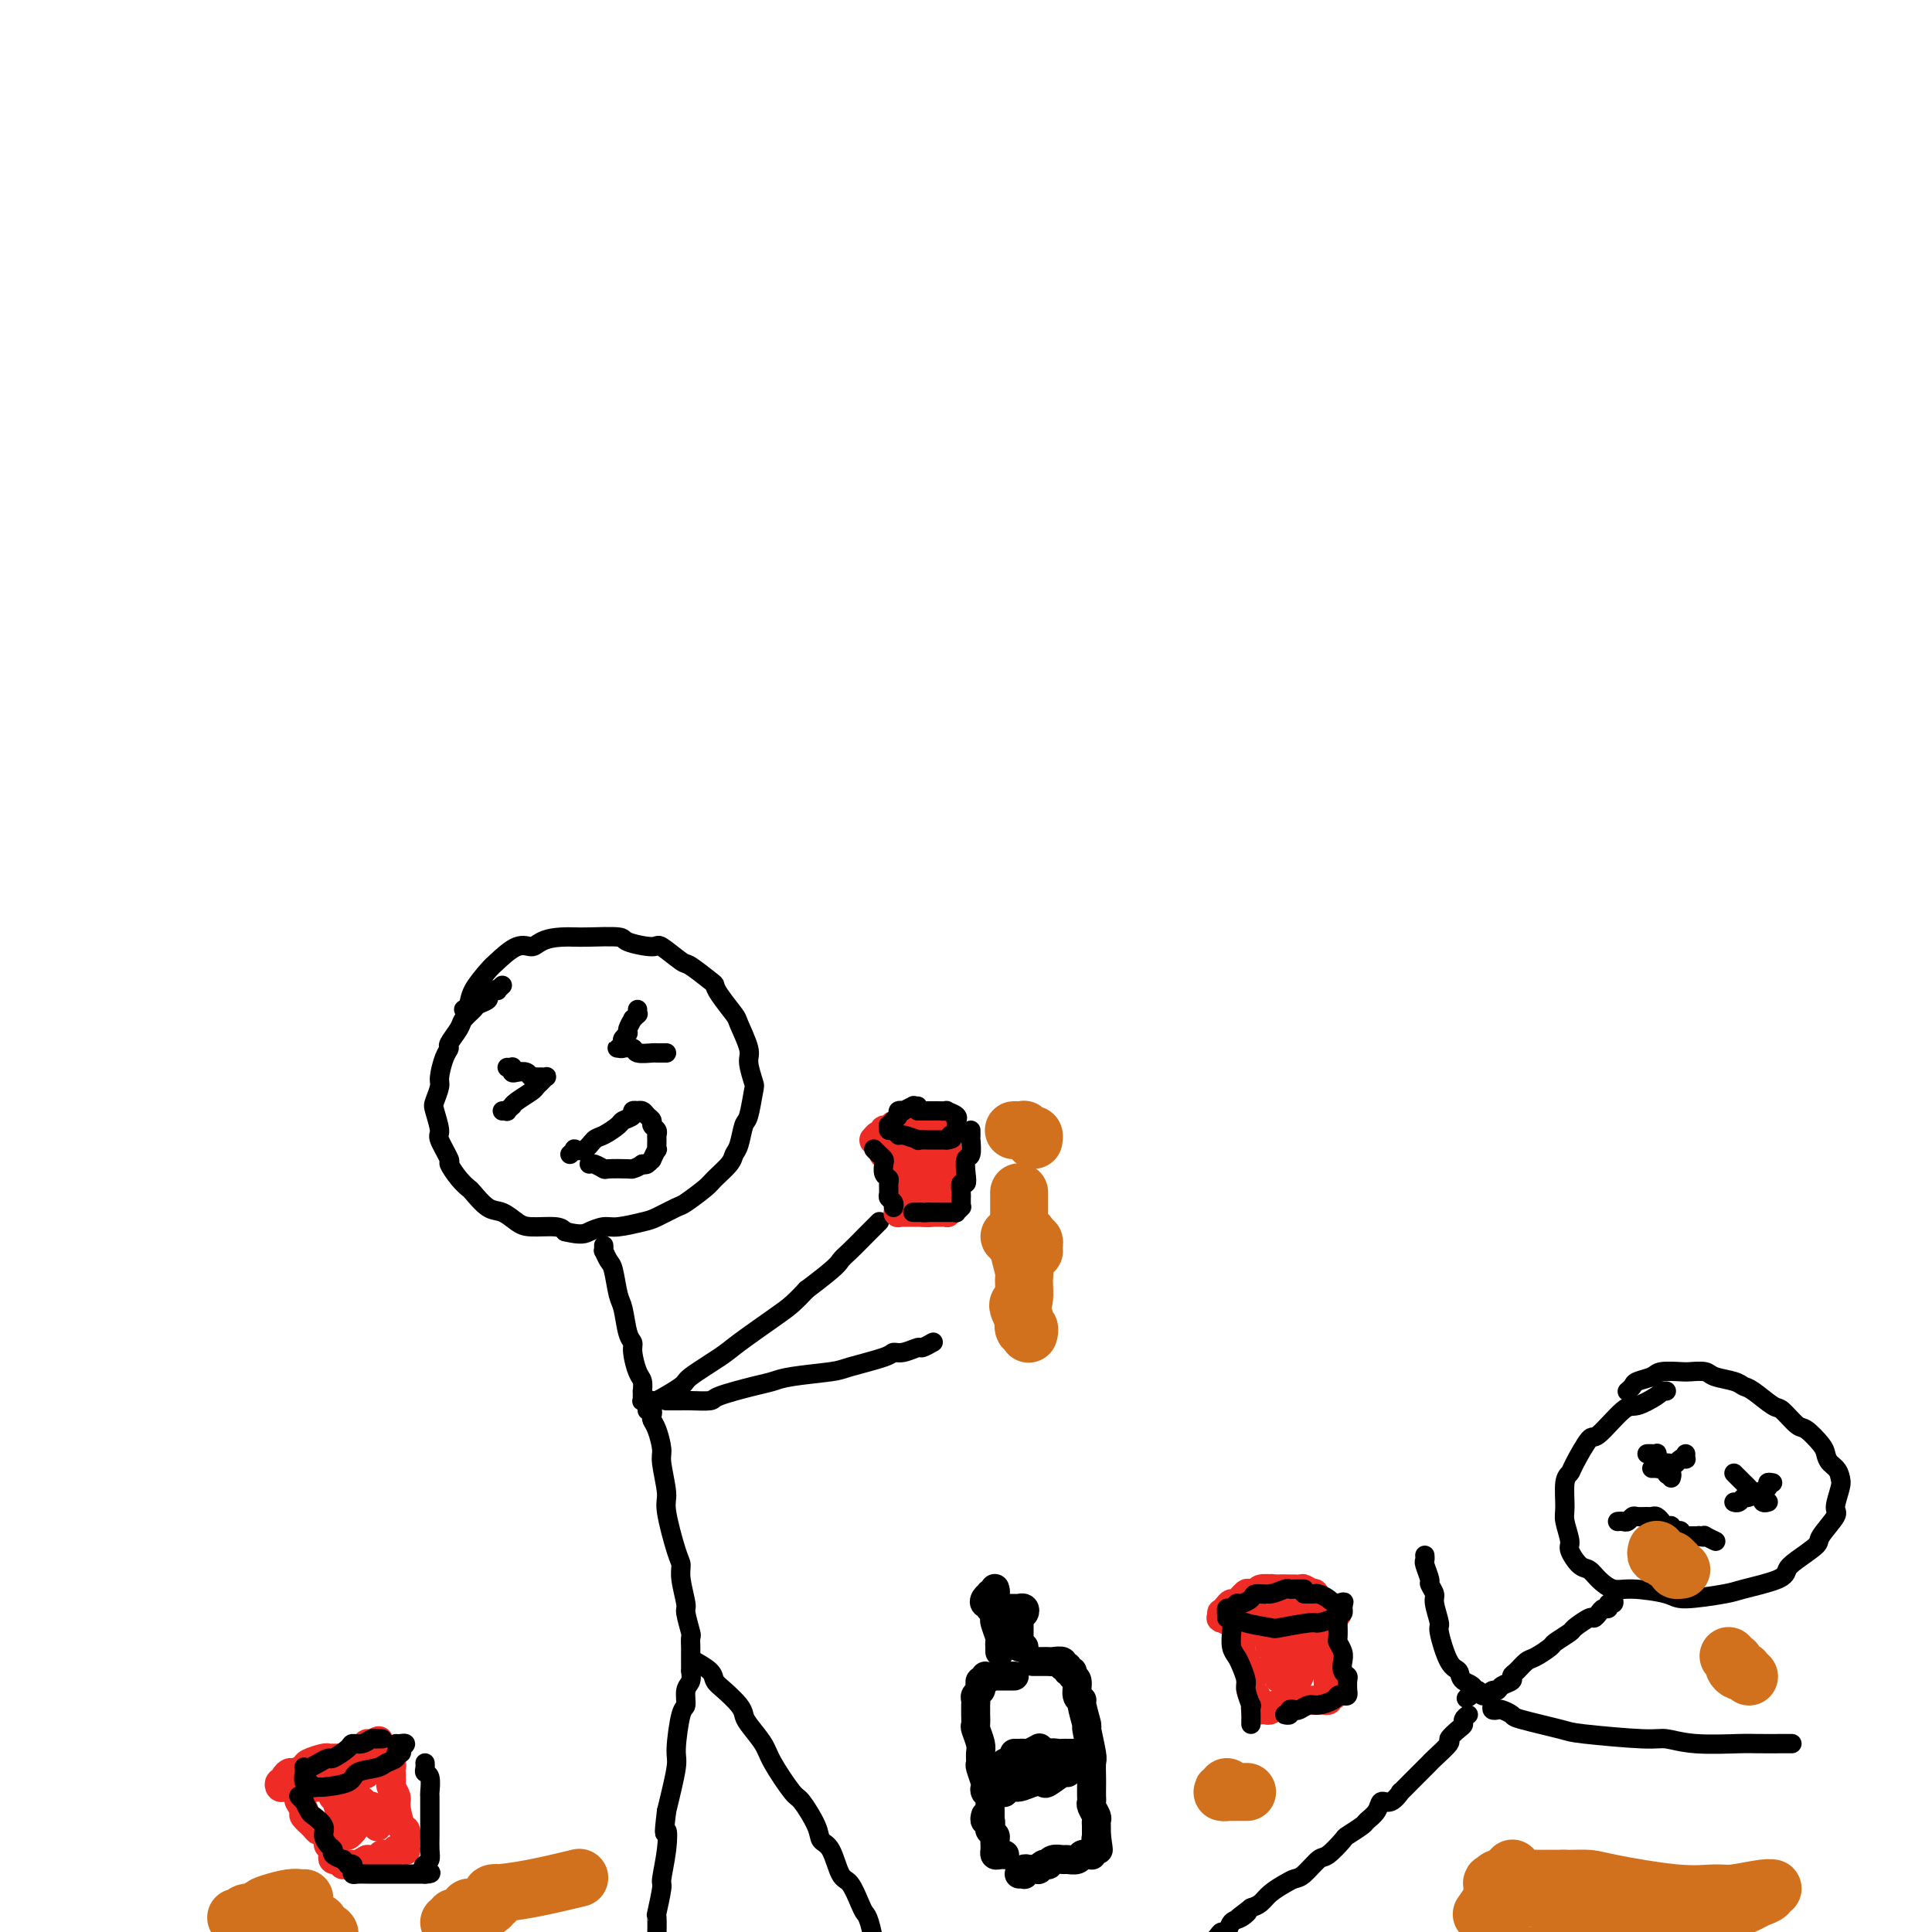<svg viewBox='0 0 400 400' version='1.1' xmlns='http://www.w3.org/2000/svg' xmlns:xlink='http://www.w3.org/1999/xlink'><g fill='none' stroke='rgb(0,0,0)' stroke-width='4' stroke-linecap='round' stroke-linejoin='round'><path d='M104,204c-0.444,0.416 -0.888,0.832 -1,1c-0.112,0.168 0.106,0.087 0,0c-0.106,-0.087 -0.538,-0.179 -1,0c-0.462,0.179 -0.954,0.629 -1,1c-0.046,0.371 0.354,0.665 0,1c-0.354,0.335 -1.462,0.713 -2,1c-0.538,0.287 -0.508,0.482 -1,1c-0.492,0.518 -1.508,1.358 -2,2c-0.492,0.642 -0.462,1.086 -1,2c-0.538,0.914 -1.646,2.299 -2,3c-0.354,0.701 0.045,0.720 0,1c-0.045,0.280 -0.535,0.821 -1,2c-0.465,1.179 -0.905,2.995 -1,4c-0.095,1.005 0.154,1.197 0,2c-0.154,0.803 -0.713,2.216 -1,3c-0.287,0.784 -0.303,0.940 0,2c0.303,1.060 0.924,3.026 1,4c0.076,0.974 -0.393,0.958 0,2c0.393,1.042 1.648,3.142 2,4c0.352,0.858 -0.198,0.475 0,1c0.198,0.525 1.144,1.957 2,3c0.856,1.043 1.622,1.698 2,2c0.378,0.302 0.367,0.253 1,1c0.633,0.747 1.910,2.290 3,3c1.090,0.710 1.994,0.585 3,1c1.006,0.415 2.115,1.369 3,2c0.885,0.631 1.546,0.939 3,1c1.454,0.061 3.701,-0.125 5,0c1.299,0.125 1.649,0.563 2,1'/><path d='M117,255c3.455,0.838 4.092,0.433 5,0c0.908,-0.433 2.086,-0.894 3,-1c0.914,-0.106 1.566,0.142 3,0c1.434,-0.142 3.652,-0.675 5,-1c1.348,-0.325 1.826,-0.442 3,-1c1.174,-0.558 3.043,-1.557 4,-2c0.957,-0.443 1.002,-0.332 2,-1c0.998,-0.668 2.950,-2.116 4,-3c1.050,-0.884 1.198,-1.204 2,-2c0.802,-0.796 2.256,-2.069 3,-3c0.744,-0.931 0.777,-1.521 1,-2c0.223,-0.479 0.635,-0.846 1,-2c0.365,-1.154 0.682,-3.093 1,-4c0.318,-0.907 0.637,-0.782 1,-2c0.363,-1.218 0.769,-3.780 1,-5c0.231,-1.220 0.285,-1.098 0,-2c-0.285,-0.902 -0.910,-2.829 -1,-4c-0.090,-1.171 0.354,-1.585 0,-3c-0.354,-1.415 -1.506,-3.830 -2,-5c-0.494,-1.170 -0.328,-1.095 -1,-2c-0.672,-0.905 -2.180,-2.789 -3,-4c-0.820,-1.211 -0.952,-1.747 -1,-2c-0.048,-0.253 -0.012,-0.221 -1,-1c-0.988,-0.779 -3.001,-2.369 -4,-3c-0.999,-0.631 -0.984,-0.302 -2,-1c-1.016,-0.698 -3.063,-2.422 -4,-3c-0.937,-0.578 -0.765,-0.011 -2,0c-1.235,0.011 -3.877,-0.533 -5,-1c-1.123,-0.467 -0.725,-0.856 -2,-1c-1.275,-0.144 -4.221,-0.041 -6,0c-1.779,0.041 -2.389,0.021 -3,0'/><path d='M119,194c-4.282,-0.155 -5.985,0.456 -7,1c-1.015,0.544 -1.340,1.020 -2,1c-0.660,-0.020 -1.654,-0.535 -3,0c-1.346,0.535 -3.044,2.119 -4,3c-0.956,0.881 -1.171,1.059 -2,2c-0.829,0.941 -2.274,2.644 -3,4c-0.726,1.356 -0.734,2.365 -1,3c-0.266,0.635 -0.790,0.896 -1,1c-0.210,0.104 -0.105,0.052 0,0'/><path d='M105,221c0.418,0.030 0.837,0.060 1,0c0.163,-0.060 0.071,-0.208 0,0c-0.071,0.208 -0.120,0.774 0,1c0.120,0.226 0.409,0.113 1,0c0.591,-0.113 1.483,-0.226 2,0c0.517,0.226 0.659,0.793 1,1c0.341,0.207 0.879,0.056 1,0c0.121,-0.056 -0.177,-0.016 0,0c0.177,0.016 0.829,0.007 1,0c0.171,-0.007 -0.140,-0.013 0,0c0.140,0.013 0.730,0.044 1,0c0.270,-0.044 0.220,-0.163 0,0c-0.220,0.163 -0.609,0.608 -1,1c-0.391,0.392 -0.783,0.731 -1,1c-0.217,0.269 -0.258,0.468 -1,1c-0.742,0.532 -2.184,1.396 -3,2c-0.816,0.604 -1.007,0.946 -1,1c0.007,0.054 0.212,-0.182 0,0c-0.212,0.182 -0.840,0.781 -1,1c-0.160,0.219 0.149,0.059 0,0c-0.149,-0.059 -0.757,-0.017 -1,0c-0.243,0.017 -0.122,0.008 0,0'/><path d='M132,209c-0.033,0.457 -0.065,0.914 0,1c0.065,0.086 0.229,-0.198 0,0c-0.229,0.198 -0.850,0.879 -1,1c-0.150,0.121 0.170,-0.319 0,0c-0.170,0.319 -0.829,1.396 -1,2c-0.171,0.604 0.147,0.736 0,1c-0.147,0.264 -0.758,0.659 -1,1c-0.242,0.341 -0.113,0.627 0,1c0.113,0.373 0.210,0.832 0,1c-0.210,0.168 -0.729,0.044 -1,0c-0.271,-0.044 -0.296,-0.008 0,0c0.296,0.008 0.913,-0.012 1,0c0.087,0.012 -0.356,0.056 0,0c0.356,-0.056 1.510,-0.211 2,0c0.490,0.211 0.317,0.789 1,1c0.683,0.211 2.222,0.057 3,0c0.778,-0.057 0.796,-0.015 1,0c0.204,0.015 0.593,0.004 1,0c0.407,-0.004 0.830,-0.001 1,0c0.170,0.001 0.085,0.001 0,0'/><path d='M118,239c0.470,-0.408 0.940,-0.815 1,-1c0.060,-0.185 -0.288,-0.147 0,0c0.288,0.147 1.214,0.404 2,0c0.786,-0.404 1.434,-1.470 2,-2c0.566,-0.530 1.051,-0.524 2,-1c0.949,-0.476 2.363,-1.434 3,-2c0.637,-0.566 0.495,-0.740 1,-1c0.505,-0.260 1.655,-0.606 2,-1c0.345,-0.394 -0.115,-0.835 0,-1c0.115,-0.165 0.805,-0.055 1,0c0.195,0.055 -0.107,0.056 0,0c0.107,-0.056 0.621,-0.170 1,0c0.379,0.170 0.623,0.623 1,1c0.377,0.377 0.886,0.677 1,1c0.114,0.323 -0.166,0.669 0,1c0.166,0.331 0.778,0.647 1,1c0.222,0.353 0.056,0.743 0,1c-0.056,0.257 -0.000,0.379 0,1c0.000,0.621 -0.056,1.739 0,2c0.056,0.261 0.222,-0.336 0,0c-0.222,0.336 -0.833,1.606 -1,2c-0.167,0.394 0.109,-0.086 0,0c-0.109,0.086 -0.603,0.739 -1,1c-0.397,0.261 -0.699,0.131 -1,0'/><path d='M133,241c-0.919,0.689 -1.717,0.913 -2,1c-0.283,0.087 -0.051,0.037 -1,0c-0.949,-0.037 -3.077,-0.063 -4,0c-0.923,0.063 -0.640,0.213 -1,0c-0.360,-0.213 -1.365,-0.789 -2,-1c-0.635,-0.211 -0.902,-0.057 -1,0c-0.098,0.057 -0.028,0.016 0,0c0.028,-0.016 0.014,-0.008 0,0'/><path d='M125,258c-0.006,-0.128 -0.013,-0.256 0,0c0.013,0.256 0.045,0.895 0,1c-0.045,0.105 -0.167,-0.323 0,0c0.167,0.323 0.622,1.396 1,2c0.378,0.604 0.680,0.739 1,2c0.320,1.261 0.659,3.648 1,5c0.341,1.352 0.682,1.668 1,3c0.318,1.332 0.611,3.679 1,5c0.389,1.321 0.875,1.616 1,2c0.125,0.384 -0.110,0.859 0,2c0.110,1.141 0.565,2.950 1,4c0.435,1.050 0.849,1.343 1,2c0.151,0.657 0.039,1.679 0,2c-0.039,0.321 -0.006,-0.058 0,0c0.006,0.058 -0.013,0.552 0,1c0.013,0.448 0.060,0.851 0,1c-0.060,0.149 -0.228,0.043 0,0c0.228,-0.043 0.850,-0.022 1,0c0.150,0.022 -0.172,0.044 0,0c0.172,-0.044 0.837,-0.155 1,0c0.163,0.155 -0.175,0.574 1,0c1.175,-0.574 3.865,-2.142 5,-3c1.135,-0.858 0.716,-1.006 2,-2c1.284,-0.994 4.272,-2.836 6,-4c1.728,-1.164 2.195,-1.652 4,-3c1.805,-1.348 4.947,-3.555 7,-5c2.053,-1.445 3.015,-2.127 4,-3c0.985,-0.873 1.992,-1.936 3,-3'/><path d='M167,267c6.460,-4.841 6.609,-5.443 7,-6c0.391,-0.557 1.023,-1.067 2,-2c0.977,-0.933 2.300,-2.288 3,-3c0.700,-0.712 0.776,-0.779 1,-1c0.224,-0.221 0.596,-0.595 1,-1c0.404,-0.405 0.839,-0.840 1,-1c0.161,-0.160 0.046,-0.046 0,0c-0.046,0.046 -0.023,0.023 0,0'/><path d='M138,290c-0.092,0.000 -0.183,0.000 0,0c0.183,-0.000 0.641,-0.000 1,0c0.359,0.000 0.619,0.001 1,0c0.381,-0.001 0.884,-0.002 1,0c0.116,0.002 -0.156,0.008 0,0c0.156,-0.008 0.741,-0.030 2,0c1.259,0.030 3.192,0.110 4,0c0.808,-0.110 0.489,-0.411 2,-1c1.511,-0.589 4.851,-1.466 7,-2c2.149,-0.534 3.108,-0.724 4,-1c0.892,-0.276 1.716,-0.638 4,-1c2.284,-0.362 6.028,-0.723 8,-1c1.972,-0.277 2.171,-0.471 4,-1c1.829,-0.529 5.287,-1.395 7,-2c1.713,-0.605 1.682,-0.951 2,-1c0.318,-0.049 0.985,0.197 2,0c1.015,-0.197 2.377,-0.837 3,-1c0.623,-0.163 0.507,0.152 1,0c0.493,-0.152 1.594,-0.772 2,-1c0.406,-0.228 0.116,-0.065 0,0c-0.116,0.065 -0.058,0.033 0,0'/><path d='M134,292c0.417,-0.091 0.834,-0.183 1,0c0.166,0.183 0.082,0.639 0,1c-0.082,0.361 -0.161,0.625 0,1c0.161,0.375 0.563,0.861 1,2c0.437,1.139 0.908,2.932 1,4c0.092,1.068 -0.196,1.413 0,3c0.196,1.587 0.874,4.418 1,6c0.126,1.582 -0.302,1.916 0,4c0.302,2.084 1.334,5.917 2,8c0.666,2.083 0.967,2.415 1,3c0.033,0.585 -0.201,1.423 0,3c0.201,1.577 0.839,3.894 1,5c0.161,1.106 -0.153,1.002 0,2c0.153,0.998 0.773,3.098 1,4c0.227,0.902 0.061,0.605 0,1c-0.061,0.395 -0.016,1.482 0,2c0.016,0.518 0.004,0.469 0,1c-0.004,0.531 -0.001,1.643 0,2c0.001,0.357 0.001,-0.042 0,0c-0.001,0.042 -0.004,0.523 0,1c0.004,0.477 0.016,0.948 0,1c-0.016,0.052 -0.059,-0.314 0,0c0.059,0.314 0.222,1.310 0,2c-0.222,0.690 -0.829,1.075 -1,2c-0.171,0.925 0.092,2.389 0,3c-0.092,0.611 -0.540,0.370 -1,2c-0.460,1.630 -0.931,5.131 -1,7c-0.069,1.869 0.266,2.105 0,4c-0.266,1.895 -1.133,5.447 -2,9'/><path d='M138,375c-0.791,6.482 -0.268,4.186 0,4c0.268,-0.186 0.282,1.736 0,4c-0.282,2.264 -0.860,4.870 -1,6c-0.140,1.130 0.159,0.784 0,2c-0.159,1.216 -0.775,3.993 -1,5c-0.225,1.007 -0.060,0.246 0,1c0.060,0.754 0.016,3.025 0,4c-0.016,0.975 -0.004,0.653 0,1c0.004,0.347 0.001,1.363 0,2c-0.001,0.637 -0.000,0.896 0,1c0.000,0.104 0.000,0.052 0,0'/><path d='M144,344c0.086,0.047 0.171,0.095 0,0c-0.171,-0.095 -0.600,-0.331 0,0c0.600,0.331 2.227,1.230 3,2c0.773,0.770 0.691,1.412 1,2c0.309,0.588 1.007,1.123 2,2c0.993,0.877 2.280,2.097 3,3c0.720,0.903 0.872,1.489 1,2c0.128,0.511 0.231,0.945 1,2c0.769,1.055 2.203,2.729 3,4c0.797,1.271 0.958,2.137 2,4c1.042,1.863 2.965,4.723 4,6c1.035,1.277 1.183,0.973 2,2c0.817,1.027 2.301,3.386 3,5c0.699,1.614 0.611,2.484 1,3c0.389,0.516 1.256,0.677 2,2c0.744,1.323 1.365,3.807 2,5c0.635,1.193 1.285,1.094 2,2c0.715,0.906 1.496,2.818 2,4c0.504,1.182 0.731,1.635 1,2c0.269,0.365 0.580,0.643 1,2c0.420,1.357 0.950,3.793 1,5c0.050,1.207 -0.379,1.185 0,2c0.379,0.815 1.565,2.466 2,3c0.435,0.534 0.117,-0.048 0,0c-0.117,0.048 -0.033,0.728 0,1c0.033,0.272 0.017,0.136 0,0'/><path d='M345,288c-0.424,0.013 -0.849,0.027 -1,0c-0.151,-0.027 -0.030,-0.093 0,0c0.030,0.093 -0.031,0.346 -1,1c-0.969,0.654 -2.845,1.709 -4,2c-1.155,0.291 -1.591,-0.182 -3,1c-1.409,1.182 -3.793,4.018 -5,5c-1.207,0.982 -1.237,0.108 -2,1c-0.763,0.892 -2.258,3.549 -3,5c-0.742,1.451 -0.731,1.695 -1,2c-0.269,0.305 -0.820,0.671 -1,2c-0.180,1.329 0.010,3.621 0,5c-0.010,1.379 -0.221,1.846 0,3c0.221,1.154 0.873,2.994 1,4c0.127,1.006 -0.272,1.177 0,2c0.272,0.823 1.216,2.297 2,3c0.784,0.703 1.408,0.636 2,1c0.592,0.364 1.154,1.160 2,2c0.846,0.840 1.978,1.724 3,2c1.022,0.276 1.935,-0.058 4,0c2.065,0.058 5.282,0.507 7,1c1.718,0.493 1.938,1.030 4,1c2.062,-0.030 5.968,-0.626 8,-1c2.032,-0.374 2.192,-0.527 4,-1c1.808,-0.473 5.266,-1.265 7,-2c1.734,-0.735 1.744,-1.412 2,-2c0.256,-0.588 0.757,-1.086 2,-2c1.243,-0.914 3.226,-2.244 4,-3c0.774,-0.756 0.337,-0.937 1,-2c0.663,-1.063 2.425,-3.006 3,-4c0.575,-0.994 -0.038,-1.037 0,-2c0.038,-0.963 0.725,-2.847 1,-4c0.275,-1.153 0.137,-1.577 0,-2'/><path d='M381,306c-0.242,-1.815 -1.348,-2.354 -2,-3c-0.652,-0.646 -0.850,-1.400 -1,-2c-0.150,-0.600 -0.251,-1.048 -1,-2c-0.749,-0.952 -2.148,-2.409 -3,-3c-0.852,-0.591 -1.159,-0.315 -2,-1c-0.841,-0.685 -2.215,-2.330 -3,-3c-0.785,-0.670 -0.981,-0.364 -2,-1c-1.019,-0.636 -2.863,-2.213 -4,-3c-1.137,-0.787 -1.569,-0.785 -2,-1c-0.431,-0.215 -0.862,-0.646 -2,-1c-1.138,-0.354 -2.984,-0.632 -4,-1c-1.016,-0.368 -1.201,-0.828 -2,-1c-0.799,-0.172 -2.211,-0.057 -3,0c-0.789,0.057 -0.957,0.057 -2,0c-1.043,-0.057 -2.963,-0.169 -4,0c-1.037,0.169 -1.192,0.620 -2,1c-0.808,0.380 -2.269,0.690 -3,1c-0.731,0.310 -0.732,0.619 -1,1c-0.268,0.381 -0.803,0.833 -1,1c-0.197,0.167 -0.056,0.048 0,0c0.056,-0.048 0.028,-0.024 0,0'/><path d='M341,301c0.310,-0.009 0.619,-0.018 1,0c0.381,0.018 0.833,0.061 1,0c0.167,-0.061 0.049,-0.228 0,0c-0.049,0.228 -0.028,0.849 0,1c0.028,0.151 0.064,-0.170 0,0c-0.064,0.170 -0.227,0.829 0,1c0.227,0.171 0.845,-0.148 1,0c0.155,0.148 -0.154,0.761 0,1c0.154,0.239 0.772,0.103 1,0c0.228,-0.103 0.065,-0.172 0,0c-0.065,0.172 -0.033,0.586 0,1'/><path d='M345,305c0.558,0.635 -0.046,0.222 0,0c0.046,-0.222 0.743,-0.252 1,0c0.257,0.252 0.073,0.786 0,1c-0.073,0.214 -0.037,0.107 0,0'/><path d='M349,301c-0.023,0.415 -0.046,0.829 0,1c0.046,0.171 0.162,0.097 0,0c-0.162,-0.097 -0.603,-0.218 -1,0c-0.397,0.218 -0.752,0.776 -1,1c-0.248,0.224 -0.391,0.112 -1,0c-0.609,-0.112 -1.683,-0.226 -2,0c-0.317,0.226 0.125,0.793 0,1c-0.125,0.207 -0.817,0.056 -1,0c-0.183,-0.056 0.143,-0.015 0,0c-0.143,0.015 -0.755,0.004 -1,0c-0.245,-0.004 -0.122,-0.002 0,0'/><path d='M359,305c0.303,0.304 0.606,0.607 1,1c0.394,0.393 0.879,0.875 1,1c0.121,0.125 -0.122,-0.106 0,0c0.122,0.106 0.607,0.549 1,1c0.393,0.451 0.693,0.909 1,1c0.307,0.091 0.622,-0.186 1,0c0.378,0.186 0.819,0.834 1,1c0.181,0.166 0.101,-0.152 0,0c-0.101,0.152 -0.223,0.773 0,1c0.223,0.227 0.792,0.061 1,0c0.208,-0.061 0.056,-0.016 0,0c-0.056,0.016 -0.016,0.005 0,0c0.016,-0.005 0.008,-0.002 0,0'/><path d='M367,307c-0.487,-0.081 -0.974,-0.161 -1,0c-0.026,0.161 0.411,0.564 0,1c-0.411,0.436 -1.668,0.905 -2,1c-0.332,0.095 0.261,-0.185 0,0c-0.261,0.185 -1.376,0.834 -2,1c-0.624,0.166 -0.755,-0.152 -1,0c-0.245,0.152 -0.602,0.773 -1,1c-0.398,0.227 -0.838,0.061 -1,0c-0.162,-0.061 -0.046,-0.017 0,0c0.046,0.017 0.023,0.009 0,0'/><path d='M335,315c-0.090,0.008 -0.180,0.016 0,0c0.180,-0.016 0.629,-0.057 1,0c0.371,0.057 0.663,0.212 1,0c0.337,-0.212 0.720,-0.790 1,-1c0.280,-0.210 0.457,-0.052 1,0c0.543,0.052 1.451,-0.001 2,0c0.549,0.001 0.738,0.057 1,0c0.262,-0.057 0.596,-0.225 1,0c0.404,0.225 0.878,0.844 1,1c0.122,0.156 -0.107,-0.151 0,0c0.107,0.151 0.549,0.759 1,1c0.451,0.241 0.909,0.116 1,0c0.091,-0.116 -0.187,-0.224 0,0c0.187,0.224 0.839,0.778 1,1c0.161,0.222 -0.168,0.112 0,0c0.168,-0.112 0.832,-0.226 1,0c0.168,0.226 -0.162,0.793 0,1c0.162,0.207 0.814,0.056 1,0c0.186,-0.056 -0.094,-0.015 0,0c0.094,0.015 0.564,0.004 1,0c0.436,-0.004 0.839,-0.001 1,0c0.161,0.001 0.081,0.001 0,0'/><path d='M351,318c2.720,0.465 1.521,0.128 1,0c-0.521,-0.128 -0.364,-0.048 0,0c0.364,0.048 0.935,0.065 1,0c0.065,-0.065 -0.374,-0.213 0,0c0.374,0.213 1.562,0.788 2,1c0.438,0.212 0.125,0.061 0,0c-0.125,-0.061 -0.063,-0.030 0,0'/><path d='M334,331c0.120,0.455 0.240,0.909 0,1c-0.240,0.091 -0.838,-0.182 -1,0c-0.162,0.182 0.114,0.817 0,1c-0.114,0.183 -0.616,-0.088 -1,0c-0.384,0.088 -0.650,0.533 -1,1c-0.350,0.467 -0.784,0.955 -1,1c-0.216,0.045 -0.213,-0.354 -1,0c-0.787,0.354 -2.364,1.461 -3,2c-0.636,0.539 -0.330,0.511 -1,1c-0.670,0.489 -2.315,1.497 -3,2c-0.685,0.503 -0.408,0.502 -1,1c-0.592,0.498 -2.052,1.496 -3,2c-0.948,0.504 -1.385,0.516 -2,1c-0.615,0.484 -1.408,1.440 -2,2c-0.592,0.560 -0.985,0.723 -1,1c-0.015,0.277 0.346,0.666 0,1c-0.346,0.334 -1.398,0.611 -2,1c-0.602,0.389 -0.754,0.889 -1,1c-0.246,0.111 -0.587,-0.166 -1,0c-0.413,0.166 -0.898,0.774 -1,1c-0.102,0.226 0.179,0.071 0,0c-0.179,-0.071 -0.817,-0.058 -1,0c-0.183,0.058 0.091,0.159 0,0c-0.091,-0.159 -0.545,-0.580 -1,-1'/><path d='M306,350c-4.447,3.030 -1.563,1.106 -1,0c0.563,-1.106 -1.193,-1.393 -2,-2c-0.807,-0.607 -0.665,-1.535 -1,-2c-0.335,-0.465 -1.146,-0.466 -2,-2c-0.854,-1.534 -1.749,-4.600 -2,-6c-0.251,-1.400 0.144,-1.132 0,-2c-0.144,-0.868 -0.827,-2.870 -1,-4c-0.173,-1.130 0.164,-1.388 0,-2c-0.164,-0.612 -0.829,-1.579 -1,-2c-0.171,-0.421 0.150,-0.295 0,-1c-0.150,-0.705 -0.772,-2.241 -1,-3c-0.228,-0.759 -0.061,-0.743 0,-1c0.061,-0.257 0.018,-0.788 0,-1c-0.018,-0.212 -0.009,-0.106 0,0'/><path d='M309,353c-0.099,0.416 -0.198,0.831 0,1c0.198,0.169 0.694,0.091 1,0c0.306,-0.091 0.422,-0.193 1,0c0.578,0.193 1.618,0.683 2,1c0.382,0.317 0.106,0.462 2,1c1.894,0.538 5.958,1.468 8,2c2.042,0.532 2.063,0.664 5,1c2.937,0.336 8.790,0.875 12,1c3.210,0.125 3.778,-0.163 5,0c1.222,0.163 3.097,0.776 6,1c2.903,0.224 6.834,0.060 9,0c2.166,-0.060 2.567,-0.016 4,0c1.433,0.016 3.900,0.004 5,0c1.100,-0.004 0.835,-0.001 1,0c0.165,0.001 0.762,0.000 1,0c0.238,-0.000 0.119,-0.000 0,0'/><path d='M304,355c-0.435,0.324 -0.870,0.648 -1,1c-0.130,0.352 0.046,0.732 0,1c-0.046,0.268 -0.313,0.425 -1,1c-0.687,0.575 -1.794,1.567 -2,2c-0.206,0.433 0.488,0.305 0,1c-0.488,0.695 -2.157,2.212 -3,3c-0.843,0.788 -0.861,0.846 -1,1c-0.139,0.154 -0.400,0.403 -1,1c-0.600,0.597 -1.540,1.541 -2,2c-0.460,0.459 -0.442,0.433 -1,1c-0.558,0.567 -1.692,1.727 -2,2c-0.308,0.273 0.212,-0.340 0,0c-0.212,0.340 -1.154,1.634 -2,2c-0.846,0.366 -1.597,-0.196 -2,0c-0.403,0.196 -0.459,1.149 -1,2c-0.541,0.851 -1.566,1.598 -2,2c-0.434,0.402 -0.275,0.459 -1,1c-0.725,0.541 -2.333,1.567 -3,2c-0.667,0.433 -0.391,0.273 -1,1c-0.609,0.727 -2.101,2.341 -3,3c-0.899,0.659 -1.203,0.365 -2,1c-0.797,0.635 -2.086,2.201 -3,3c-0.914,0.799 -1.452,0.830 -2,1c-0.548,0.170 -1.106,0.479 -2,1c-0.894,0.521 -2.125,1.256 -3,2c-0.875,0.744 -1.393,1.498 -2,2c-0.607,0.502 -1.304,0.751 -2,1'/><path d='M259,395c-4.681,3.577 -1.885,1.518 -1,1c0.885,-0.518 -0.143,0.504 -1,1c-0.857,0.496 -1.543,0.466 -2,1c-0.457,0.534 -0.686,1.631 -1,2c-0.314,0.369 -0.714,0.011 -1,0c-0.286,-0.011 -0.458,0.326 -1,1c-0.542,0.674 -1.454,1.686 -2,2c-0.546,0.314 -0.725,-0.069 -1,0c-0.275,0.069 -0.647,0.592 -1,1c-0.353,0.408 -0.687,0.701 -1,1c-0.313,0.299 -0.606,0.602 -1,1c-0.394,0.398 -0.889,0.890 -1,1c-0.111,0.110 0.162,-0.163 0,0c-0.162,0.163 -0.761,0.761 -1,1c-0.239,0.239 -0.120,0.120 0,0'/></g>
<g fill='none' stroke='rgb(238,43,36)' stroke-width='6' stroke-linecap='round' stroke-linejoin='round'><path d='M190,234c-0.485,0.000 -0.970,0.000 -1,0c-0.030,-0.000 0.395,-0.000 0,0c-0.395,0.000 -1.611,0.000 -2,0c-0.389,-0.000 0.050,-0.001 0,0c-0.050,0.001 -0.587,0.004 -1,0c-0.413,-0.004 -0.702,-0.016 -1,0c-0.298,0.016 -0.605,0.061 -1,0c-0.395,-0.061 -0.876,-0.226 -1,0c-0.124,0.226 0.111,0.845 0,1c-0.111,0.155 -0.566,-0.155 -1,0c-0.434,0.155 -0.846,0.774 -1,1c-0.154,0.226 -0.051,0.061 0,0c0.051,-0.061 0.050,-0.016 0,0c-0.050,0.016 -0.150,0.004 0,0c0.150,-0.004 0.552,-0.001 1,0c0.448,0.001 0.944,0.001 1,0c0.056,-0.001 -0.328,-0.004 0,0c0.328,0.004 1.369,0.015 2,0c0.631,-0.015 0.851,-0.057 1,0c0.149,0.057 0.226,0.212 1,0c0.774,-0.212 2.246,-0.792 3,-1c0.754,-0.208 0.790,-0.046 1,0c0.210,0.046 0.595,-0.026 1,0c0.405,0.026 0.830,0.150 1,0c0.170,-0.150 0.085,-0.575 0,-1'/><path d='M193,234c1.843,-0.249 0.451,0.130 0,0c-0.451,-0.130 0.040,-0.767 0,-1c-0.040,-0.233 -0.611,-0.062 -1,0c-0.389,0.062 -0.597,0.017 -1,0c-0.403,-0.017 -1.001,-0.004 -1,0c0.001,0.004 0.603,0.001 0,0c-0.603,-0.001 -2.409,-0.000 -3,0c-0.591,0.000 0.034,0.000 0,0c-0.034,-0.000 -0.727,-0.000 -1,0c-0.273,0.000 -0.125,0.000 0,0c0.125,-0.000 0.226,-0.000 0,0c-0.226,0.000 -0.779,0.000 -1,0c-0.221,-0.000 -0.111,-0.000 0,0'/><path d='M183,237c-0.008,0.455 -0.016,0.910 0,1c0.016,0.090 0.056,-0.186 0,0c-0.056,0.186 -0.207,0.832 0,1c0.207,0.168 0.772,-0.143 1,0c0.228,0.143 0.117,0.739 0,1c-0.117,0.261 -0.242,0.188 0,1c0.242,0.812 0.849,2.508 1,3c0.151,0.492 -0.156,-0.219 0,0c0.156,0.219 0.774,1.369 1,2c0.226,0.631 0.061,0.742 0,1c-0.061,0.258 -0.016,0.661 0,1c0.016,0.339 0.004,0.613 0,1c-0.004,0.387 0.002,0.888 0,1c-0.002,0.112 -0.011,-0.166 0,0c0.011,0.166 0.043,0.777 0,1c-0.043,0.223 -0.162,0.060 0,0c0.162,-0.060 0.604,-0.016 1,0c0.396,0.016 0.745,0.004 1,0c0.255,-0.004 0.415,-0.001 1,0c0.585,0.001 1.596,0.000 2,0c0.404,-0.000 0.202,-0.000 0,0'/><path d='M191,251c1.238,0.155 1.833,0.042 2,0c0.167,-0.042 -0.095,-0.011 0,0c0.095,0.011 0.547,0.004 1,0c0.453,-0.004 0.906,-0.004 1,0c0.094,0.004 -0.171,0.014 0,0c0.171,-0.014 0.778,-0.050 1,0c0.222,0.050 0.060,0.188 0,0c-0.060,-0.188 -0.016,-0.701 0,-1c0.016,-0.299 0.004,-0.383 0,-1c-0.004,-0.617 -0.001,-1.765 0,-2c0.001,-0.235 0.000,0.445 0,0c-0.000,-0.445 -0.000,-2.013 0,-3c0.000,-0.987 0.000,-1.392 0,-2c-0.000,-0.608 -0.000,-1.419 0,-2c0.000,-0.581 0.000,-0.931 0,-1c-0.000,-0.069 -0.000,0.142 0,0c0.000,-0.142 0.000,-0.636 0,-1c-0.000,-0.364 -0.000,-0.598 0,-1c0.000,-0.402 0.000,-0.972 0,-1c-0.000,-0.028 -0.000,0.486 0,1'/><path d='M196,237c-0.016,-1.622 -0.056,0.323 0,1c0.056,0.677 0.207,0.087 0,0c-0.207,-0.087 -0.772,0.330 -1,1c-0.228,0.670 -0.118,1.594 0,2c0.118,0.406 0.243,0.294 0,1c-0.243,0.706 -0.853,2.230 -1,3c-0.147,0.770 0.171,0.785 0,1c-0.171,0.215 -0.830,0.632 -1,1c-0.170,0.368 0.150,0.689 0,1c-0.150,0.311 -0.771,0.611 -1,1c-0.229,0.389 -0.065,0.865 0,1c0.065,0.135 0.032,-0.071 0,0c-0.032,0.071 -0.061,0.421 0,0c0.061,-0.421 0.212,-1.611 0,-2c-0.212,-0.389 -0.789,0.025 -1,0c-0.211,-0.025 -0.057,-0.488 0,-1c0.057,-0.512 0.016,-1.073 0,-2c-0.016,-0.927 -0.007,-2.221 0,-3c0.007,-0.779 0.012,-1.044 0,-1c-0.012,0.044 -0.042,0.396 0,0c0.042,-0.396 0.155,-1.542 0,-2c-0.155,-0.458 -0.577,-0.229 -1,0'/><path d='M190,239c-0.479,-1.154 -0.177,0.459 0,1c0.177,0.541 0.230,0.008 0,0c-0.230,-0.008 -0.741,0.509 -1,1c-0.259,0.491 -0.266,0.954 0,1c0.266,0.046 0.804,-0.327 1,0c0.196,0.327 0.049,1.354 0,2c-0.049,0.646 0.001,0.912 0,1c-0.001,0.088 -0.053,-0.001 0,0c0.053,0.001 0.210,0.091 0,0c-0.210,-0.091 -0.788,-0.365 -1,-1c-0.212,-0.635 -0.057,-1.633 0,-2c0.057,-0.367 0.016,-0.105 0,0c-0.016,0.105 -0.008,0.052 0,0'/><path d='M268,329c-0.334,-0.001 -0.669,-0.001 -1,0c-0.331,0.001 -0.660,0.005 -1,0c-0.340,-0.005 -0.692,-0.017 -1,0c-0.308,0.017 -0.573,0.065 -1,0c-0.427,-0.065 -1.018,-0.242 -2,0c-0.982,0.242 -2.357,0.905 -3,1c-0.643,0.095 -0.554,-0.377 -1,0c-0.446,0.377 -1.426,1.602 -2,2c-0.574,0.398 -0.742,-0.033 -1,0c-0.258,0.033 -0.607,0.530 -1,1c-0.393,0.470 -0.830,0.914 -1,1c-0.170,0.086 -0.074,-0.187 0,0c0.074,0.187 0.126,0.835 0,1c-0.126,0.165 -0.428,-0.152 0,0c0.428,0.152 1.587,0.772 2,1c0.413,0.228 0.079,0.062 1,0c0.921,-0.062 3.096,-0.020 4,0c0.904,0.020 0.536,0.020 1,0c0.464,-0.020 1.758,-0.058 3,0c1.242,0.058 2.432,0.212 3,0c0.568,-0.212 0.516,-0.789 1,-1c0.484,-0.211 1.506,-0.057 2,0c0.494,0.057 0.462,0.016 1,0c0.538,-0.016 1.647,-0.007 2,0c0.353,0.007 -0.050,0.012 0,0c0.050,-0.012 0.552,-0.042 1,0c0.448,0.042 0.842,0.155 1,0c0.158,-0.155 0.079,-0.577 0,-1'/><path d='M275,334c3.453,0.130 1.085,0.456 0,0c-1.085,-0.456 -0.886,-1.695 -1,-2c-0.114,-0.305 -0.539,0.325 -1,0c-0.461,-0.325 -0.957,-1.604 -1,-2c-0.043,-0.396 0.369,0.090 0,0c-0.369,-0.090 -1.518,-0.756 -2,-1c-0.482,-0.244 -0.295,-0.065 -1,0c-0.705,0.065 -2.301,0.016 -3,0c-0.699,-0.016 -0.502,-0.000 -1,0c-0.498,0.000 -1.693,-0.015 -2,0c-0.307,0.015 0.272,0.061 0,0c-0.272,-0.061 -1.396,-0.228 -2,0c-0.604,0.228 -0.687,0.850 -1,1c-0.313,0.150 -0.855,-0.171 -1,0c-0.145,0.171 0.105,0.834 0,1c-0.105,0.166 -0.567,-0.165 -1,0c-0.433,0.165 -0.838,0.828 -1,1c-0.162,0.172 -0.082,-0.146 0,0c0.082,0.146 0.166,0.756 0,1c-0.166,0.244 -0.581,0.121 -1,0c-0.419,-0.121 -0.841,-0.240 -1,0c-0.159,0.240 -0.057,0.841 0,1c0.057,0.159 0.067,-0.122 0,0c-0.067,0.122 -0.210,0.648 0,1c0.210,0.352 0.774,0.529 1,1c0.226,0.471 0.113,1.235 0,2'/><path d='M256,338c0.393,0.683 0.876,0.392 1,1c0.124,0.608 -0.111,2.117 0,3c0.111,0.883 0.570,1.140 1,2c0.430,0.860 0.833,2.325 1,3c0.167,0.675 0.098,0.562 0,1c-0.098,0.438 -0.223,1.428 0,2c0.223,0.572 0.796,0.728 1,1c0.204,0.272 0.040,0.661 0,1c-0.040,0.339 0.045,0.626 0,1c-0.045,0.374 -0.219,0.833 0,1c0.219,0.167 0.833,0.041 1,0c0.167,-0.041 -0.112,0.004 0,0c0.112,-0.004 0.616,-0.057 1,0c0.384,0.057 0.650,0.226 1,0c0.350,-0.226 0.785,-0.845 1,-1c0.215,-0.155 0.211,0.155 1,0c0.789,-0.155 2.372,-0.773 3,-1c0.628,-0.227 0.301,-0.061 1,0c0.699,0.061 2.426,0.017 3,0c0.574,-0.017 -0.004,-0.007 0,0c0.004,0.007 0.589,0.012 1,0c0.411,-0.012 0.649,-0.042 1,0c0.351,0.042 0.815,0.155 1,0c0.185,-0.155 0.093,-0.577 0,-1'/><path d='M275,351c2.320,-0.257 0.621,0.100 0,0c-0.621,-0.100 -0.165,-0.659 0,-1c0.165,-0.341 0.040,-0.466 0,-1c-0.040,-0.534 0.004,-1.477 0,-2c-0.004,-0.523 -0.057,-0.626 0,-1c0.057,-0.374 0.226,-1.017 0,-2c-0.226,-0.983 -0.845,-2.305 -1,-3c-0.155,-0.695 0.154,-0.764 0,-1c-0.154,-0.236 -0.772,-0.638 -1,-1c-0.228,-0.362 -0.065,-0.683 0,-1c0.065,-0.317 0.031,-0.631 0,-1c-0.031,-0.369 -0.060,-0.794 0,-1c0.060,-0.206 0.208,-0.193 0,0c-0.208,0.193 -0.773,0.568 -1,1c-0.227,0.432 -0.117,0.923 0,1c0.117,0.077 0.241,-0.260 0,0c-0.241,0.260 -0.848,1.116 -1,2c-0.152,0.884 0.152,1.795 0,2c-0.152,0.205 -0.759,-0.296 -1,0c-0.241,0.296 -0.116,1.389 0,2c0.116,0.611 0.224,0.742 0,1c-0.224,0.258 -0.778,0.645 -1,1c-0.222,0.355 -0.111,0.677 0,1'/><path d='M269,347c-0.619,1.388 -0.166,0.358 0,0c0.166,-0.358 0.044,-0.045 0,0c-0.044,0.045 -0.012,-0.178 0,-1c0.012,-0.822 0.003,-2.244 0,-3c-0.003,-0.756 -0.000,-0.848 0,-1c0.000,-0.152 -0.003,-0.366 0,-1c0.003,-0.634 0.011,-1.688 0,-2c-0.011,-0.312 -0.042,0.120 0,0c0.042,-0.120 0.156,-0.790 0,-1c-0.156,-0.210 -0.581,0.042 -1,0c-0.419,-0.042 -0.830,-0.377 -1,0c-0.170,0.377 -0.098,1.468 0,2c0.098,0.532 0.222,0.506 0,1c-0.222,0.494 -0.792,1.509 -1,2c-0.208,0.491 -0.055,0.457 0,1c0.055,0.543 0.012,1.662 0,2c-0.012,0.338 0.007,-0.105 0,0c-0.007,0.105 -0.040,0.759 0,1c0.040,0.241 0.154,0.069 0,0c-0.154,-0.069 -0.577,-0.034 -1,0'/><path d='M265,347c-0.635,1.068 -0.222,-0.263 0,-1c0.222,-0.737 0.252,-0.881 0,-1c-0.252,-0.119 -0.785,-0.213 -1,-1c-0.215,-0.787 -0.110,-2.268 0,-3c0.110,-0.732 0.226,-0.715 0,-1c-0.226,-0.285 -0.793,-0.871 -1,-1c-0.207,-0.129 -0.055,0.199 0,0c0.055,-0.199 0.014,-0.925 0,-1c-0.014,-0.075 0.000,0.503 0,1c-0.000,0.497 -0.015,0.914 0,1c0.015,0.086 0.061,-0.159 0,0c-0.061,0.159 -0.227,0.723 0,1c0.227,0.277 0.848,0.267 1,0c0.152,-0.267 -0.166,-0.793 0,-1c0.166,-0.207 0.815,-0.097 1,0c0.185,0.097 -0.094,0.180 0,0c0.094,-0.180 0.561,-0.621 1,-1c0.439,-0.379 0.851,-0.694 1,-1c0.149,-0.306 0.036,-0.604 0,-1c-0.036,-0.396 0.004,-0.891 0,-1c-0.004,-0.109 -0.053,0.167 0,0c0.053,-0.167 0.206,-0.776 0,-1c-0.206,-0.224 -0.773,-0.064 -1,0c-0.227,0.064 -0.113,0.032 0,0'/><path d='M266,335c0.220,-0.928 -0.729,-0.249 -1,0c-0.271,0.249 0.137,0.067 0,0c-0.137,-0.067 -0.820,-0.018 -1,0c-0.180,0.018 0.144,0.005 0,0c-0.144,-0.005 -0.755,-0.001 -1,0c-0.245,0.001 -0.122,0.001 0,0'/><path d='M71,364c-0.338,0.002 -0.676,0.004 -1,0c-0.324,-0.004 -0.635,-0.012 -1,0c-0.365,0.012 -0.784,0.046 -1,0c-0.216,-0.046 -0.229,-0.171 -1,0c-0.771,0.171 -2.302,0.637 -3,1c-0.698,0.363 -0.564,0.623 -1,1c-0.436,0.377 -1.441,0.870 -2,1c-0.559,0.130 -0.673,-0.105 -1,0c-0.327,0.105 -0.869,0.550 -1,1c-0.131,0.450 0.149,0.905 0,1c-0.149,0.095 -0.726,-0.171 -1,0c-0.274,0.171 -0.244,0.778 0,1c0.244,0.222 0.701,0.060 1,0c0.299,-0.060 0.441,-0.020 1,0c0.559,0.020 1.535,0.018 2,0c0.465,-0.018 0.418,-0.051 1,0c0.582,0.051 1.794,0.186 3,0c1.206,-0.186 2.405,-0.694 3,-1c0.595,-0.306 0.584,-0.412 1,-1c0.416,-0.588 1.259,-1.659 2,-2c0.741,-0.341 1.379,0.050 2,0c0.621,-0.050 1.224,-0.539 2,-1c0.776,-0.461 1.725,-0.893 2,-1c0.275,-0.107 -0.125,0.112 0,0c0.125,-0.112 0.776,-0.556 1,-1c0.224,-0.444 0.022,-0.889 0,-1c-0.022,-0.111 0.137,0.111 0,0c-0.137,-0.111 -0.568,-0.556 -1,-1'/><path d='M78,361c1.213,-1.220 -0.253,-0.271 -1,0c-0.747,0.271 -0.775,-0.137 -1,0c-0.225,0.137 -0.648,0.820 -1,1c-0.352,0.180 -0.633,-0.144 -1,0c-0.367,0.144 -0.819,0.755 -1,1c-0.181,0.245 -0.090,0.122 0,0'/><path d='M62,372c-0.009,0.408 -0.018,0.815 0,1c0.018,0.185 0.064,0.147 0,0c-0.064,-0.147 -0.238,-0.403 0,0c0.238,0.403 0.890,1.465 1,2c0.110,0.535 -0.320,0.542 0,1c0.320,0.458 1.391,1.365 2,2c0.609,0.635 0.755,0.996 1,1c0.245,0.004 0.588,-0.350 1,0c0.412,0.350 0.894,1.404 1,2c0.106,0.596 -0.164,0.734 0,1c0.164,0.266 0.761,0.659 1,1c0.239,0.341 0.121,0.631 0,1c-0.121,0.369 -0.244,0.817 0,1c0.244,0.183 0.854,0.102 1,0c0.146,-0.102 -0.172,-0.223 0,0c0.172,0.223 0.834,0.792 1,1c0.166,0.208 -0.163,0.057 0,0c0.163,-0.057 0.820,-0.018 1,0c0.180,0.018 -0.117,0.015 0,0c0.117,-0.015 0.647,-0.043 1,0c0.353,0.043 0.529,0.155 1,0c0.471,-0.155 1.235,-0.578 2,-1'/><path d='M76,385c1.179,-0.095 1.626,0.167 2,0c0.374,-0.167 0.674,-0.763 1,-1c0.326,-0.237 0.679,-0.116 1,0c0.321,0.116 0.612,0.227 1,0c0.388,-0.227 0.875,-0.793 1,-1c0.125,-0.207 -0.110,-0.054 0,0c0.110,0.054 0.565,0.011 1,0c0.435,-0.011 0.849,0.012 1,0c0.151,-0.012 0.040,-0.057 0,0c-0.040,0.057 -0.010,0.218 0,0c0.010,-0.218 0.000,-0.815 0,-1c-0.000,-0.185 0.010,0.042 0,0c-0.010,-0.042 -0.040,-0.353 0,-1c0.040,-0.647 0.151,-1.630 0,-2c-0.151,-0.370 -0.562,-0.125 -1,-1c-0.438,-0.875 -0.902,-2.868 -1,-4c-0.098,-1.132 0.170,-1.404 0,-2c-0.170,-0.596 -0.778,-1.518 -1,-2c-0.222,-0.482 -0.058,-0.525 0,-1c0.058,-0.475 0.012,-1.382 0,-2c-0.012,-0.618 0.012,-0.946 0,-1c-0.012,-0.054 -0.060,0.168 0,0c0.060,-0.168 0.227,-0.724 0,-1c-0.227,-0.276 -0.848,-0.270 -1,0c-0.152,0.270 0.165,0.804 0,1c-0.165,0.196 -0.814,0.053 -1,0c-0.186,-0.053 0.090,-0.015 0,0c-0.090,0.015 -0.545,0.008 -1,0'/><path d='M78,366c-1.333,-2.075 -1.667,0.236 -2,1c-0.333,0.764 -0.666,-0.021 -1,0c-0.334,0.021 -0.668,0.846 -1,1c-0.332,0.154 -0.662,-0.365 -1,0c-0.338,0.365 -0.683,1.613 -1,2c-0.317,0.387 -0.607,-0.088 -1,0c-0.393,0.088 -0.891,0.741 -1,1c-0.109,0.259 0.171,0.126 0,0c-0.171,-0.126 -0.792,-0.245 -1,0c-0.208,0.245 -0.004,0.853 0,1c0.004,0.147 -0.192,-0.168 0,0c0.192,0.168 0.773,0.818 1,1c0.227,0.182 0.099,-0.106 0,0c-0.099,0.106 -0.170,0.605 0,1c0.170,0.395 0.581,0.684 1,1c0.419,0.316 0.844,0.658 1,1c0.156,0.342 0.041,0.685 0,1c-0.041,0.315 -0.007,0.602 0,1c0.007,0.398 -0.012,0.906 0,1c0.012,0.094 0.056,-0.226 0,0c-0.056,0.226 -0.211,0.999 0,1c0.211,0.001 0.788,-0.769 1,-1c0.212,-0.231 0.061,0.077 0,0c-0.061,-0.077 -0.030,-0.538 0,-1'/><path d='M73,378c0.845,0.844 0.959,-0.547 1,-1c0.041,-0.453 0.011,0.033 0,0c-0.011,-0.033 -0.003,-0.583 0,-1c0.003,-0.417 -0.000,-0.700 0,-1c0.000,-0.300 0.004,-0.616 0,-1c-0.004,-0.384 -0.015,-0.836 0,-1c0.015,-0.164 0.057,-0.041 0,0c-0.057,0.041 -0.212,-0.000 0,0c0.212,0.000 0.793,0.043 1,0c0.207,-0.043 0.040,-0.170 0,0c-0.040,0.170 0.046,0.638 0,1c-0.046,0.362 -0.224,0.618 0,1c0.224,0.382 0.848,0.890 1,1c0.152,0.110 -0.170,-0.180 0,0c0.170,0.180 0.830,0.829 1,1c0.170,0.171 -0.151,-0.135 0,0c0.151,0.135 0.772,0.713 1,1c0.228,0.287 0.061,0.283 0,0c-0.061,-0.283 -0.015,-0.847 0,-1c0.015,-0.153 0.000,0.104 0,0c-0.000,-0.104 0.015,-0.567 0,-1c-0.015,-0.433 -0.060,-0.834 0,-1c0.060,-0.166 0.226,-0.097 0,0c-0.226,0.097 -0.844,0.222 -1,0c-0.156,-0.222 0.150,-0.791 0,-1c-0.150,-0.209 -0.757,-0.060 -1,0c-0.243,0.060 -0.121,0.030 0,0'/><path d='M76,374c-0.365,-0.238 -0.778,0.668 -1,1c-0.222,0.332 -0.252,0.089 0,0c0.252,-0.089 0.786,-0.026 1,0c0.214,0.026 0.107,0.013 0,0'/></g>
<g fill='none' stroke='rgb(0,0,0)' stroke-width='6' stroke-linecap='round' stroke-linejoin='round'><path d='M206,329c-0.032,-0.112 -0.065,-0.223 0,0c0.065,0.223 0.227,0.782 0,1c-0.227,0.218 -0.841,0.096 -1,0c-0.159,-0.096 0.139,-0.165 0,0c-0.139,0.165 -0.714,0.565 -1,1c-0.286,0.435 -0.284,0.905 0,1c0.284,0.095 0.848,-0.185 1,0c0.152,0.185 -0.109,0.834 0,1c0.109,0.166 0.589,-0.152 1,0c0.411,0.152 0.754,0.772 1,1c0.246,0.228 0.395,0.062 1,0c0.605,-0.062 1.666,-0.020 2,0c0.334,0.020 -0.058,0.020 0,0c0.058,-0.020 0.566,-0.058 1,0c0.434,0.058 0.793,0.212 1,0c0.207,-0.212 0.262,-0.789 0,-1c-0.262,-0.211 -0.841,-0.057 -1,0c-0.159,0.057 0.101,0.015 0,0c-0.101,-0.015 -0.563,-0.004 -1,0c-0.437,0.004 -0.848,0.001 -1,0c-0.152,-0.001 -0.043,-0.000 0,0c0.043,0.000 0.022,0.000 0,0'/><path d='M205,333c0.425,0.451 0.850,0.902 1,1c0.150,0.098 0.026,-0.157 0,0c-0.026,0.157 0.046,0.724 0,1c-0.046,0.276 -0.208,0.260 0,1c0.208,0.740 0.788,2.237 1,3c0.212,0.763 0.057,0.793 0,1c-0.057,0.207 -0.015,0.592 0,1c0.015,0.408 0.004,0.841 0,1c-0.004,0.159 -0.001,0.046 0,0c0.001,-0.046 0.001,-0.023 0,0'/><path d='M211,335c-0.000,-0.128 -0.000,-0.256 0,0c0.000,0.256 0.000,0.894 0,1c-0.000,0.106 -0.001,-0.322 0,0c0.001,0.322 0.004,1.393 0,2c-0.004,0.607 -0.015,0.751 0,1c0.015,0.249 0.056,0.603 0,1c-0.056,0.397 -0.207,0.838 0,1c0.207,0.162 0.774,0.046 1,0c0.226,-0.046 0.113,-0.023 0,0'/><path d='M206,347c-0.232,0.000 -0.465,0.000 0,0c0.465,0.000 1.627,0.000 2,0c0.373,0.000 -0.044,0.000 0,0c0.044,0.000 0.550,0.000 1,0c0.450,-0.000 0.843,0.000 1,0c0.157,0.000 0.079,0.000 0,0'/><path d='M204,347c0.111,0.447 0.222,0.893 0,1c-0.222,0.107 -0.777,-0.126 -1,0c-0.223,0.126 -0.112,0.611 0,1c0.112,0.389 0.226,0.682 0,1c-0.226,0.318 -0.793,0.661 -1,1c-0.207,0.339 -0.055,0.672 0,1c0.055,0.328 0.014,0.649 0,1c-0.014,0.351 0.000,0.731 0,1c-0.000,0.269 -0.014,0.428 0,1c0.014,0.572 0.057,1.558 0,2c-0.057,0.442 -0.212,0.340 0,1c0.212,0.660 0.793,2.082 1,3c0.207,0.918 0.042,1.331 0,2c-0.042,0.669 0.040,1.594 0,2c-0.040,0.406 -0.203,0.294 0,1c0.203,0.706 0.772,2.230 1,3c0.228,0.770 0.114,0.788 0,1c-0.114,0.212 -0.227,0.620 0,1c0.227,0.380 0.793,0.732 1,1c0.207,0.268 0.056,0.450 0,1c-0.056,0.550 -0.015,1.467 0,2c0.015,0.533 0.004,0.682 0,1c-0.004,0.318 -0.001,0.805 0,1c0.001,0.195 0.001,0.097 0,0'/><path d='M214,344c-0.122,0.000 -0.244,0.000 0,0c0.244,-0.000 0.853,-0.000 1,0c0.147,0.000 -0.169,0.000 0,0c0.169,-0.000 0.824,-0.001 1,0c0.176,0.001 -0.126,0.004 0,0c0.126,-0.004 0.679,-0.016 1,0c0.321,0.016 0.411,0.061 1,0c0.589,-0.061 1.679,-0.228 2,0c0.321,0.228 -0.125,0.849 0,1c0.125,0.151 0.822,-0.169 1,0c0.178,0.169 -0.164,0.826 0,1c0.164,0.174 0.833,-0.135 1,0c0.167,0.135 -0.166,0.715 0,1c0.166,0.285 0.833,0.274 1,1c0.167,0.726 -0.167,2.190 0,3c0.167,0.810 0.833,0.967 1,1c0.167,0.033 -0.165,-0.057 0,1c0.165,1.057 0.829,3.260 1,4c0.171,0.740 -0.150,0.018 0,1c0.150,0.982 0.772,3.667 1,5c0.228,1.333 0.061,1.313 0,2c-0.061,0.687 -0.017,2.081 0,3c0.017,0.919 0.008,1.363 0,2c-0.008,0.637 -0.016,1.466 0,2c0.016,0.534 0.057,0.773 0,1c-0.057,0.227 -0.211,0.442 0,1c0.211,0.558 0.789,1.460 1,2c0.211,0.540 0.057,0.719 0,1c-0.057,0.281 -0.015,0.663 0,1c0.015,0.337 0.004,0.629 0,1c-0.004,0.371 -0.001,0.820 0,1c0.001,0.180 0.001,0.090 0,0'/><path d='M227,380c0.774,5.421 0.208,1.975 0,1c-0.208,-0.975 -0.060,0.522 0,1c0.060,0.478 0.030,-0.064 0,0c-0.030,0.064 -0.060,0.735 0,1c0.060,0.265 0.209,0.124 0,0c-0.209,-0.124 -0.777,-0.230 -1,0c-0.223,0.230 -0.100,0.798 0,1c0.100,0.202 0.177,0.040 0,0c-0.177,-0.040 -0.610,0.042 -1,0c-0.390,-0.042 -0.738,-0.208 -1,0c-0.262,0.208 -0.438,0.792 -1,1c-0.562,0.208 -1.509,0.042 -2,0c-0.491,-0.042 -0.527,0.040 -1,0c-0.473,-0.040 -1.385,-0.203 -2,0c-0.615,0.203 -0.934,0.772 -1,1c-0.066,0.228 0.122,0.114 0,0c-0.122,-0.114 -0.554,-0.227 -1,0c-0.446,0.227 -0.907,0.793 -1,1c-0.093,0.207 0.182,0.054 0,0c-0.182,-0.054 -0.819,-0.011 -1,0c-0.181,0.011 0.096,-0.011 0,0c-0.096,0.011 -0.565,0.056 -1,0c-0.435,-0.056 -0.835,-0.211 -1,0c-0.165,0.211 -0.096,0.789 0,1c0.096,0.211 0.218,0.057 0,0c-0.218,-0.057 -0.777,-0.016 -1,0c-0.223,0.016 -0.112,0.008 0,0'/><path d='M204,376c0.030,-0.120 0.060,-0.239 0,0c-0.060,0.239 -0.208,0.838 0,1c0.208,0.162 0.774,-0.112 1,0c0.226,0.112 0.113,0.608 0,1c-0.113,0.392 -0.226,0.678 0,1c0.226,0.322 0.793,0.678 1,1c0.207,0.322 0.055,0.608 0,1c-0.055,0.392 -0.015,0.889 0,1c0.015,0.111 0.003,-0.163 0,0c-0.003,0.163 0.002,0.762 0,1c-0.002,0.238 -0.011,0.116 0,0c0.011,-0.116 0.042,-0.227 0,0c-0.042,0.227 -0.155,0.793 0,1c0.155,0.207 0.580,0.056 1,0c0.420,-0.056 0.834,-0.016 1,0c0.166,0.016 0.083,0.008 0,0'/><path d='M210,363c0.449,-0.002 0.898,-0.004 1,0c0.102,0.004 -0.144,0.015 0,0c0.144,-0.015 0.678,-0.056 1,0c0.322,0.056 0.433,0.207 1,0c0.567,-0.207 1.591,-0.774 2,-1c0.409,-0.226 0.205,-0.113 0,0'/><path d='M208,371c-0.073,0.121 -0.146,0.242 0,0c0.146,-0.242 0.509,-0.847 1,-1c0.491,-0.153 1.108,0.148 2,0c0.892,-0.148 2.057,-0.744 3,-1c0.943,-0.256 1.664,-0.174 2,0c0.336,0.174 0.286,0.438 1,0c0.714,-0.438 2.192,-1.580 3,-2c0.808,-0.420 0.945,-0.120 1,0c0.055,0.120 0.027,0.060 0,0'/><path d='M206,366c0.023,0.008 0.047,0.016 0,0c-0.047,-0.016 -0.163,-0.056 0,0c0.163,0.056 0.605,0.207 1,0c0.395,-0.207 0.743,-0.772 1,-1c0.257,-0.228 0.425,-0.117 1,0c0.575,0.117 1.558,0.242 2,0c0.442,-0.242 0.342,-0.849 1,-1c0.658,-0.151 2.075,0.156 3,0c0.925,-0.156 1.357,-0.774 2,-1c0.643,-0.226 1.497,-0.061 2,0c0.503,0.061 0.657,0.016 1,0c0.343,-0.016 0.877,-0.004 1,0c0.123,0.004 -0.163,0.001 0,0c0.163,-0.001 0.775,-0.000 1,0c0.225,0.000 0.064,0.000 0,0c-0.064,-0.000 -0.032,-0.000 0,0'/></g>
<g fill='none' stroke='rgb(0,0,0)' stroke-width='4' stroke-linecap='round' stroke-linejoin='round'><path d='M190,229c-0.486,0.030 -0.971,0.060 -1,0c-0.029,-0.060 0.400,-0.210 0,0c-0.400,0.210 -1.628,0.778 -2,1c-0.372,0.222 0.112,0.097 0,0c-0.112,-0.097 -0.818,-0.165 -1,0c-0.182,0.165 0.162,0.565 0,1c-0.162,0.435 -0.829,0.905 -1,1c-0.171,0.095 0.153,-0.186 0,0c-0.153,0.186 -0.784,0.838 -1,1c-0.216,0.162 -0.019,-0.168 0,0c0.019,0.168 -0.141,0.833 0,1c0.141,0.167 0.582,-0.166 1,0c0.418,0.166 0.812,0.829 1,1c0.188,0.171 0.170,-0.150 1,0c0.830,0.150 2.507,0.772 3,1c0.493,0.228 -0.200,0.061 0,0c0.200,-0.061 1.292,-0.016 2,0c0.708,0.016 1.030,0.004 1,0c-0.030,-0.004 -0.414,-0.001 0,0c0.414,0.001 1.626,0.000 2,0c0.374,-0.000 -0.092,-0.000 0,0c0.092,0.000 0.740,0.000 1,0c0.260,-0.000 0.130,-0.000 0,0'/><path d='M196,236c1.790,-0.089 1.264,-0.813 1,-1c-0.264,-0.187 -0.267,0.161 0,0c0.267,-0.161 0.804,-0.831 1,-1c0.196,-0.169 0.053,0.165 0,0c-0.053,-0.165 -0.015,-0.828 0,-1c0.015,-0.172 0.006,0.147 0,0c-0.006,-0.147 -0.010,-0.761 0,-1c0.010,-0.239 0.033,-0.102 0,0c-0.033,0.102 -0.121,0.171 0,0c0.121,-0.171 0.451,-0.582 0,-1c-0.451,-0.418 -1.682,-0.844 -2,-1c-0.318,-0.156 0.279,-0.042 0,0c-0.279,0.042 -1.434,0.011 -2,0c-0.566,-0.011 -0.544,-0.003 -1,0c-0.456,0.003 -1.390,0.001 -2,0c-0.610,-0.001 -0.895,-0.000 -1,0c-0.105,0.000 -0.030,0.000 0,0c0.030,-0.000 0.015,-0.000 0,0'/><path d='M181,238c-0.083,-0.087 -0.167,-0.174 0,0c0.167,0.174 0.584,0.610 1,1c0.416,0.390 0.829,0.733 1,1c0.171,0.267 0.099,0.456 0,1c-0.099,0.544 -0.224,1.441 0,2c0.224,0.559 0.796,0.779 1,1c0.204,0.221 0.041,0.441 0,1c-0.041,0.559 0.042,1.456 0,2c-0.042,0.544 -0.207,0.734 0,1c0.207,0.266 0.788,0.607 1,1c0.212,0.393 0.057,0.836 0,1c-0.057,0.164 -0.016,0.047 0,0c0.016,-0.047 0.008,-0.023 0,0'/><path d='M201,234c0.001,0.459 0.001,0.919 0,1c-0.001,0.081 -0.004,-0.215 0,0c0.004,0.215 0.015,0.943 0,1c-0.015,0.057 -0.056,-0.555 0,0c0.056,0.555 0.207,2.276 0,3c-0.207,0.724 -0.774,0.449 -1,1c-0.226,0.551 -0.113,1.927 0,3c0.113,1.073 0.227,1.842 0,2c-0.227,0.158 -0.793,-0.295 -1,0c-0.207,0.295 -0.055,1.336 0,2c0.055,0.664 0.015,0.949 0,1c-0.015,0.051 -0.003,-0.131 0,0c0.003,0.131 -0.003,0.575 0,1c0.003,0.425 0.016,0.832 0,1c-0.016,0.168 -0.060,0.098 0,0c0.060,-0.098 0.224,-0.222 0,0c-0.224,0.222 -0.837,0.792 -1,1c-0.163,0.208 0.125,0.056 0,0c-0.125,-0.056 -0.663,-0.015 -1,0c-0.337,0.015 -0.472,0.004 -1,0c-0.528,-0.004 -1.450,-0.001 -2,0c-0.550,0.001 -0.729,0.000 -1,0c-0.271,-0.000 -0.636,-0.000 -1,0'/><path d='M192,251c-1.244,0.155 -0.856,0.041 -1,0c-0.144,-0.041 -0.822,-0.011 -1,0c-0.178,0.011 0.144,0.003 0,0c-0.144,-0.003 -0.756,-0.001 -1,0c-0.244,0.001 -0.122,0.000 0,0'/><path d='M185,234c0.000,0.000 0.100,0.100 0.1,0.1'/><path d='M270,329c-0.446,-0.001 -0.891,-0.001 -1,0c-0.109,0.001 0.120,0.004 0,0c-0.120,-0.004 -0.589,-0.016 -1,0c-0.411,0.016 -0.763,0.060 -1,0c-0.237,-0.060 -0.357,-0.222 -1,0c-0.643,0.222 -1.807,0.829 -3,1c-1.193,0.171 -2.413,-0.094 -3,0c-0.587,0.094 -0.539,0.546 -1,1c-0.461,0.454 -1.430,0.910 -2,1c-0.570,0.090 -0.742,-0.187 -1,0c-0.258,0.187 -0.602,0.839 -1,1c-0.398,0.161 -0.850,-0.168 -1,0c-0.150,0.168 0.001,0.832 0,1c-0.001,0.168 -0.154,-0.162 0,0c0.154,0.162 0.614,0.815 1,1c0.386,0.185 0.699,-0.098 1,0c0.301,0.098 0.589,0.577 2,1c1.411,0.423 3.944,0.790 5,1c1.056,0.210 0.636,0.262 2,0c1.364,-0.262 4.513,-0.840 6,-1c1.487,-0.160 1.313,0.097 2,0c0.687,-0.097 2.237,-0.547 3,-1c0.763,-0.453 0.741,-0.910 1,-1c0.259,-0.090 0.799,0.186 1,0c0.201,-0.186 0.064,-0.833 0,-1c-0.064,-0.167 -0.056,0.147 0,0c0.056,-0.147 0.159,-0.756 0,-1c-0.159,-0.244 -0.579,-0.122 -1,0'/><path d='M277,332c2.258,-0.729 0.904,-0.052 0,0c-0.904,0.052 -1.356,-0.522 -2,-1c-0.644,-0.478 -1.479,-0.860 -2,-1c-0.521,-0.140 -0.727,-0.037 -1,0c-0.273,0.037 -0.612,0.010 -1,0c-0.388,-0.010 -0.825,-0.003 -1,0c-0.175,0.003 -0.087,0.001 0,0'/><path d='M254,335c0.416,0.274 0.832,0.547 1,1c0.168,0.453 0.087,1.084 0,2c-0.087,0.916 -0.182,2.117 0,3c0.182,0.883 0.641,1.450 1,2c0.359,0.550 0.618,1.084 1,2c0.382,0.916 0.887,2.214 1,3c0.113,0.786 -0.166,1.061 0,2c0.166,0.939 0.776,2.543 1,3c0.224,0.457 0.060,-0.231 0,0c-0.060,0.231 -0.016,1.382 0,2c0.016,0.618 0.004,0.705 0,1c-0.004,0.295 -0.001,0.799 0,1c0.001,0.201 0.001,0.101 0,0'/><path d='M277,336c-0.008,-0.322 -0.016,-0.645 0,0c0.016,0.645 0.056,2.256 0,3c-0.056,0.744 -0.207,0.619 0,1c0.207,0.381 0.774,1.267 1,2c0.226,0.733 0.113,1.315 0,2c-0.113,0.685 -0.227,1.475 0,2c0.227,0.525 0.794,0.785 1,1c0.206,0.215 0.052,0.383 0,1c-0.052,0.617 -0.003,1.681 0,2c0.003,0.319 -0.039,-0.108 0,0c0.039,0.108 0.158,0.751 0,1c-0.158,0.249 -0.594,0.104 -1,0c-0.406,-0.104 -0.781,-0.168 -1,0c-0.219,0.168 -0.282,0.567 -1,1c-0.718,0.433 -2.091,0.900 -3,1c-0.909,0.100 -1.353,-0.165 -2,0c-0.647,0.165 -1.498,0.762 -2,1c-0.502,0.238 -0.657,0.116 -1,0c-0.343,-0.116 -0.876,-0.227 -1,0c-0.124,0.227 0.159,0.792 0,1c-0.159,0.208 -0.760,0.059 -1,0c-0.240,-0.059 -0.120,-0.030 0,0'/><path d='M79,360c0.118,0.002 0.236,0.004 0,0c-0.236,-0.004 -0.827,-0.016 -1,0c-0.173,0.016 0.072,0.058 0,0c-0.072,-0.058 -0.461,-0.218 -1,0c-0.539,0.218 -1.229,0.814 -2,1c-0.771,0.186 -1.624,-0.038 -2,0c-0.376,0.038 -0.275,0.340 -1,1c-0.725,0.660 -2.275,1.680 -3,2c-0.725,0.320 -0.625,-0.059 -1,0c-0.375,0.059 -1.225,0.556 -2,1c-0.775,0.444 -1.475,0.835 -2,1c-0.525,0.165 -0.874,0.105 -1,0c-0.126,-0.105 -0.029,-0.253 0,0c0.029,0.253 -0.008,0.909 0,1c0.008,0.091 0.063,-0.382 0,0c-0.063,0.382 -0.242,1.620 0,2c0.242,0.380 0.906,-0.096 1,0c0.094,0.096 -0.381,0.765 0,1c0.381,0.235 1.618,0.036 2,0c0.382,-0.036 -0.092,0.093 1,0c1.092,-0.093 3.750,-0.406 5,-1c1.250,-0.594 1.090,-1.470 2,-2c0.910,-0.530 2.888,-0.716 4,-1c1.112,-0.284 1.356,-0.667 2,-1c0.644,-0.333 1.688,-0.615 2,-1c0.312,-0.385 -0.108,-0.873 0,-1c0.108,-0.127 0.745,0.107 1,0c0.255,-0.107 0.127,-0.553 0,-1'/><path d='M83,362c1.762,-1.310 0.667,-1.083 0,-1c-0.667,0.083 -0.905,0.024 -1,0c-0.095,-0.024 -0.048,-0.012 0,0'/><path d='M62,372c-0.120,-0.128 -0.241,-0.257 0,0c0.241,0.257 0.843,0.898 1,1c0.157,0.102 -0.130,-0.335 0,0c0.130,0.335 0.679,1.441 1,2c0.321,0.559 0.416,0.569 1,1c0.584,0.431 1.657,1.281 2,2c0.343,0.719 -0.044,1.307 0,2c0.044,0.693 0.518,1.491 1,2c0.482,0.509 0.970,0.729 1,1c0.030,0.271 -0.399,0.595 0,1c0.399,0.405 1.627,0.892 2,1c0.373,0.108 -0.110,-0.165 0,0c0.110,0.165 0.814,0.766 1,1c0.186,0.234 -0.144,0.101 0,0c0.144,-0.101 0.762,-0.171 1,0c0.238,0.171 0.096,0.582 0,1c-0.096,0.418 -0.147,0.844 0,1c0.147,0.156 0.491,0.042 1,0c0.509,-0.042 1.182,-0.011 2,0c0.818,0.011 1.781,0.003 2,0c0.219,-0.003 -0.306,-0.001 0,0c0.306,0.001 1.444,0.000 2,0c0.556,-0.000 0.531,-0.000 1,0c0.469,0.000 1.431,0.000 2,0c0.569,-0.000 0.745,-0.000 1,0c0.255,0.000 0.589,0.000 1,0c0.411,-0.000 0.897,-0.000 1,0c0.103,0.000 -0.179,0.000 0,0c0.179,-0.000 0.817,-0.000 1,0c0.183,0.000 -0.091,0.000 0,0c0.091,-0.000 0.545,-0.000 1,0'/><path d='M88,388c2.337,-0.022 0.679,-0.576 0,-1c-0.679,-0.424 -0.378,-0.718 0,-1c0.378,-0.282 0.833,-0.552 1,-1c0.167,-0.448 0.045,-1.073 0,-2c-0.045,-0.927 -0.012,-2.154 0,-3c0.012,-0.846 0.003,-1.310 0,-2c-0.003,-0.690 0.000,-1.607 0,-2c-0.000,-0.393 -0.004,-0.262 0,-1c0.004,-0.738 0.015,-2.344 0,-3c-0.015,-0.656 -0.057,-0.362 0,-1c0.057,-0.638 0.211,-2.210 0,-3c-0.211,-0.790 -0.789,-0.800 -1,-1c-0.211,-0.200 -0.057,-0.590 0,-1c0.057,-0.410 0.015,-0.841 0,-1c-0.015,-0.159 -0.004,-0.045 0,0c0.004,0.045 0.002,0.023 0,0'/></g>
<g fill='none' stroke='rgb(210,113,29)' stroke-width='12' stroke-linecap='round' stroke-linejoin='round'><path d='M63,393c-0.455,-0.007 -0.910,-0.013 -1,0c-0.090,0.013 0.184,0.046 0,0c-0.184,-0.046 -0.826,-0.171 -2,0c-1.174,0.171 -2.879,0.638 -4,1c-1.121,0.362 -1.658,0.619 -2,1c-0.342,0.381 -0.488,0.887 -1,1c-0.512,0.113 -1.391,-0.166 -2,0c-0.609,0.166 -0.947,0.776 -1,1c-0.053,0.224 0.181,0.060 0,0c-0.181,-0.060 -0.777,-0.017 -1,0c-0.223,0.017 -0.072,0.010 0,0c0.072,-0.010 0.064,-0.021 0,0c-0.064,0.021 -0.186,0.073 0,0c0.186,-0.073 0.680,-0.272 1,0c0.320,0.272 0.467,1.016 1,1c0.533,-0.016 1.452,-0.792 2,-1c0.548,-0.208 0.724,0.150 1,0c0.276,-0.150 0.651,-0.810 1,-1c0.349,-0.190 0.671,0.088 1,0c0.329,-0.088 0.664,-0.544 1,-1'/><path d='M57,395c1.220,-0.297 0.770,-0.038 1,0c0.230,0.038 1.142,-0.144 2,0c0.858,0.144 1.663,0.616 2,1c0.337,0.384 0.206,0.681 1,1c0.794,0.319 2.514,0.660 3,1c0.486,0.340 -0.261,0.679 0,1c0.261,0.321 1.532,0.625 2,1c0.468,0.375 0.134,0.821 0,1c-0.134,0.179 -0.067,0.089 0,0'/><path d='M93,398c0.424,0.009 0.849,0.018 1,0c0.151,-0.018 0.029,-0.061 0,0c-0.029,0.061 0.035,0.228 0,0c-0.035,-0.228 -0.168,-0.849 0,-1c0.168,-0.151 0.638,0.170 1,0c0.362,-0.170 0.618,-0.830 1,-1c0.382,-0.170 0.891,0.151 1,0c0.109,-0.151 -0.182,-0.772 0,-1c0.182,-0.228 0.836,-0.061 1,0c0.164,0.061 -0.164,0.017 0,0c0.164,-0.017 0.818,-0.009 1,0c0.182,0.009 -0.110,0.017 0,0c0.110,-0.017 0.621,-0.060 1,0c0.379,0.060 0.624,0.223 1,0c0.376,-0.223 0.882,-0.830 1,-1c0.118,-0.170 -0.151,0.099 0,0c0.151,-0.099 0.723,-0.564 1,-1c0.277,-0.436 0.258,-0.842 0,-1c-0.258,-0.158 -0.754,-0.067 -1,0c-0.246,0.067 -0.241,0.111 1,0c1.241,-0.111 3.719,-0.376 7,-1c3.281,-0.624 7.366,-1.607 9,-2c1.634,-0.393 0.817,-0.197 0,0'/><path d='M254,370c0.146,0.423 0.292,0.845 0,1c-0.292,0.155 -1.021,0.041 -1,0c0.021,-0.041 0.792,-0.011 1,0c0.208,0.011 -0.147,0.003 0,0c0.147,-0.003 0.796,-0.001 1,0c0.204,0.001 -0.038,0.000 0,0c0.038,-0.000 0.356,-0.000 1,0c0.644,0.000 1.612,0.000 2,0c0.388,-0.000 0.194,-0.000 0,0'/><path d='M343,321c0.033,-0.111 0.065,-0.222 0,0c-0.065,0.222 -0.229,0.777 0,1c0.229,0.223 0.850,0.112 1,0c0.150,-0.112 -0.171,-0.227 0,0c0.171,0.227 0.835,0.796 1,1c0.165,0.204 -0.167,0.044 0,0c0.167,-0.044 0.833,0.027 1,0c0.167,-0.027 -0.165,-0.151 0,0c0.165,0.151 0.829,0.576 1,1c0.171,0.424 -0.150,0.846 0,1c0.150,0.154 0.771,0.042 1,0c0.229,-0.042 0.065,-0.012 0,0c-0.065,0.012 -0.033,0.006 0,0'/><path d='M358,343c-0.112,-0.119 -0.223,-0.238 0,0c0.223,0.238 0.782,0.835 1,1c0.218,0.165 0.096,-0.100 0,0c-0.096,0.100 -0.166,0.566 0,1c0.166,0.434 0.566,0.834 1,1c0.434,0.166 0.900,0.096 1,0c0.100,-0.096 -0.165,-0.218 0,0c0.165,0.218 0.762,0.777 1,1c0.238,0.223 0.119,0.112 0,0'/><path d='M313,387c0.112,-0.121 0.224,-0.243 0,0c-0.224,0.243 -0.783,0.850 -1,1c-0.217,0.150 -0.092,-0.156 0,0c0.092,0.156 0.152,0.774 0,1c-0.152,0.226 -0.517,0.061 -1,0c-0.483,-0.061 -1.084,-0.016 -1,0c0.084,0.016 0.853,0.004 1,0c0.147,-0.004 -0.329,-0.001 1,0c1.329,0.001 4.464,0.000 6,0c1.536,-0.000 1.472,-0.001 2,0c0.528,0.001 1.646,0.002 2,0c0.354,-0.002 -0.056,-0.006 0,0c0.056,0.006 0.579,0.024 1,0c0.421,-0.024 0.740,-0.090 1,0c0.260,0.090 0.461,0.336 1,1c0.539,0.664 1.416,1.747 2,2c0.584,0.253 0.873,-0.325 2,0c1.127,0.325 3.090,1.551 4,2c0.910,0.449 0.766,0.120 1,0c0.234,-0.120 0.846,-0.032 2,0c1.154,0.032 2.852,0.009 4,0c1.148,-0.009 1.747,-0.002 3,0c1.253,0.002 3.159,-0.000 4,0c0.841,0.000 0.618,0.004 1,0c0.382,-0.004 1.370,-0.015 2,0c0.630,0.015 0.901,0.056 1,0c0.099,-0.056 0.027,-0.207 0,0c-0.027,0.207 -0.008,0.774 0,1c0.008,0.226 0.004,0.113 0,0'/><path d='M351,395c6.152,1.153 1.533,1.034 0,1c-1.533,-0.034 0.022,0.016 1,0c0.978,-0.016 1.380,-0.098 2,0c0.620,0.098 1.457,0.376 3,0c1.543,-0.376 3.791,-1.407 5,-2c1.209,-0.593 1.379,-0.748 2,-1c0.621,-0.252 1.691,-0.599 2,-1c0.309,-0.401 -0.144,-0.854 0,-1c0.144,-0.146 0.886,0.015 1,0c0.114,-0.015 -0.399,-0.207 -2,0c-1.601,0.207 -4.290,0.812 -6,1c-1.710,0.188 -2.441,-0.041 -4,0c-1.559,0.041 -3.945,0.351 -8,0c-4.055,-0.351 -9.779,-1.362 -13,-2c-3.221,-0.638 -3.940,-0.903 -5,-1c-1.060,-0.097 -2.460,-0.027 -5,0c-2.540,0.027 -6.221,0.011 -8,0c-1.779,-0.011 -1.657,-0.016 -2,0c-0.343,0.016 -1.149,0.055 -2,0c-0.851,-0.055 -1.745,-0.204 -2,0c-0.255,0.204 0.130,0.759 0,1c-0.130,0.241 -0.774,0.167 -1,0c-0.226,-0.167 -0.032,-0.427 0,0c0.032,0.427 -0.096,1.540 0,2c0.096,0.460 0.418,0.268 0,1c-0.418,0.732 -1.574,2.389 -2,3c-0.426,0.611 -0.122,0.174 0,0c0.122,-0.174 0.061,-0.087 0,0'/><path d='M210,234c-0.081,0.002 -0.163,0.005 0,0c0.163,-0.005 0.569,-0.016 1,0c0.431,0.016 0.886,0.061 1,0c0.114,-0.061 -0.113,-0.226 0,0c0.113,0.226 0.566,0.844 1,1c0.434,0.156 0.848,-0.150 1,0c0.152,0.150 0.044,0.757 0,1c-0.044,0.243 -0.022,0.121 0,0'/><path d='M211,247c0.000,-0.139 0.000,-0.277 0,0c-0.000,0.277 -0.000,0.970 0,1c0.000,0.030 0.000,-0.605 0,0c-0.000,0.605 -0.000,2.448 0,3c0.000,0.552 0.000,-0.188 0,0c-0.000,0.188 -0.001,1.304 0,2c0.001,0.696 0.003,0.970 0,1c-0.003,0.030 -0.011,-0.185 0,0c0.011,0.185 0.040,0.772 0,1c-0.040,0.228 -0.151,0.099 0,0c0.151,-0.099 0.562,-0.167 1,0c0.438,0.167 0.902,0.571 1,1c0.098,0.429 -0.169,0.885 0,1c0.169,0.115 0.775,-0.110 1,0c0.225,0.110 0.071,0.554 0,1c-0.071,0.446 -0.057,0.893 0,1c0.057,0.107 0.159,-0.125 0,0c-0.159,0.125 -0.579,0.608 -1,1c-0.421,0.392 -0.845,0.693 -1,1c-0.155,0.307 -0.042,0.621 0,1c0.042,0.379 0.012,0.823 0,1c-0.012,0.177 -0.006,0.089 0,0'/><path d='M209,256c0.414,-0.121 0.828,-0.243 1,0c0.172,0.243 0.103,0.850 0,1c-0.103,0.150 -0.238,-0.156 0,0c0.238,0.156 0.849,0.774 1,1c0.151,0.226 -0.159,0.060 0,1c0.159,0.940 0.788,2.985 1,4c0.212,1.015 0.008,0.998 0,2c-0.008,1.002 0.180,3.023 0,4c-0.180,0.977 -0.729,0.911 -1,1c-0.271,0.089 -0.265,0.335 0,1c0.265,0.665 0.789,1.751 1,2c0.211,0.249 0.109,-0.339 0,0c-0.109,0.339 -0.225,1.606 0,2c0.225,0.394 0.791,-0.086 1,0c0.209,0.086 0.060,0.739 0,1c-0.060,0.261 -0.030,0.131 0,0'/></g>
<g fill='none' stroke='rgb(210,113,29)' stroke-width='6' stroke-linecap='round' stroke-linejoin='round'><path d='M343,393c-0.295,-0.008 -0.590,-0.016 -1,0c-0.410,0.016 -0.936,0.056 -1,0c-0.064,-0.056 0.333,-0.207 0,0c-0.333,0.207 -1.396,0.772 -2,1c-0.604,0.228 -0.747,0.117 -1,0c-0.253,-0.117 -0.614,-0.242 -2,0c-1.386,0.242 -3.797,0.849 -5,1c-1.203,0.151 -1.197,-0.156 -3,0c-1.803,0.156 -5.414,0.774 -7,1c-1.586,0.226 -1.147,0.061 -2,0c-0.853,-0.061 -2.998,-0.016 -4,0c-1.002,0.016 -0.861,0.005 -1,0c-0.139,-0.005 -0.559,-0.002 -1,0c-0.441,0.002 -0.903,0.003 -1,0c-0.097,-0.003 0.169,-0.012 0,0c-0.169,0.012 -0.775,0.044 -1,0c-0.225,-0.044 -0.068,-0.163 0,0c0.068,0.163 0.049,0.609 0,1c-0.049,0.391 -0.126,0.729 0,1c0.126,0.271 0.456,0.476 1,1c0.544,0.524 1.300,1.367 2,2c0.700,0.633 1.342,1.055 3,1c1.658,-0.055 4.331,-0.587 6,-1c1.669,-0.413 2.335,-0.706 3,-1'/><path d='M326,400c2.343,-0.779 3.702,-1.725 5,-2c1.298,-0.275 2.537,0.123 3,0c0.463,-0.123 0.152,-0.765 1,-1c0.848,-0.235 2.857,-0.063 4,0c1.143,0.063 1.420,0.017 2,0c0.580,-0.017 1.462,-0.005 2,0c0.538,0.005 0.733,0.001 1,0c0.267,-0.001 0.608,-0.000 1,0c0.392,0.000 0.836,0.000 1,0c0.164,-0.000 0.047,-0.000 0,0c-0.047,0.000 -0.023,0.000 0,0'/></g>
</svg>